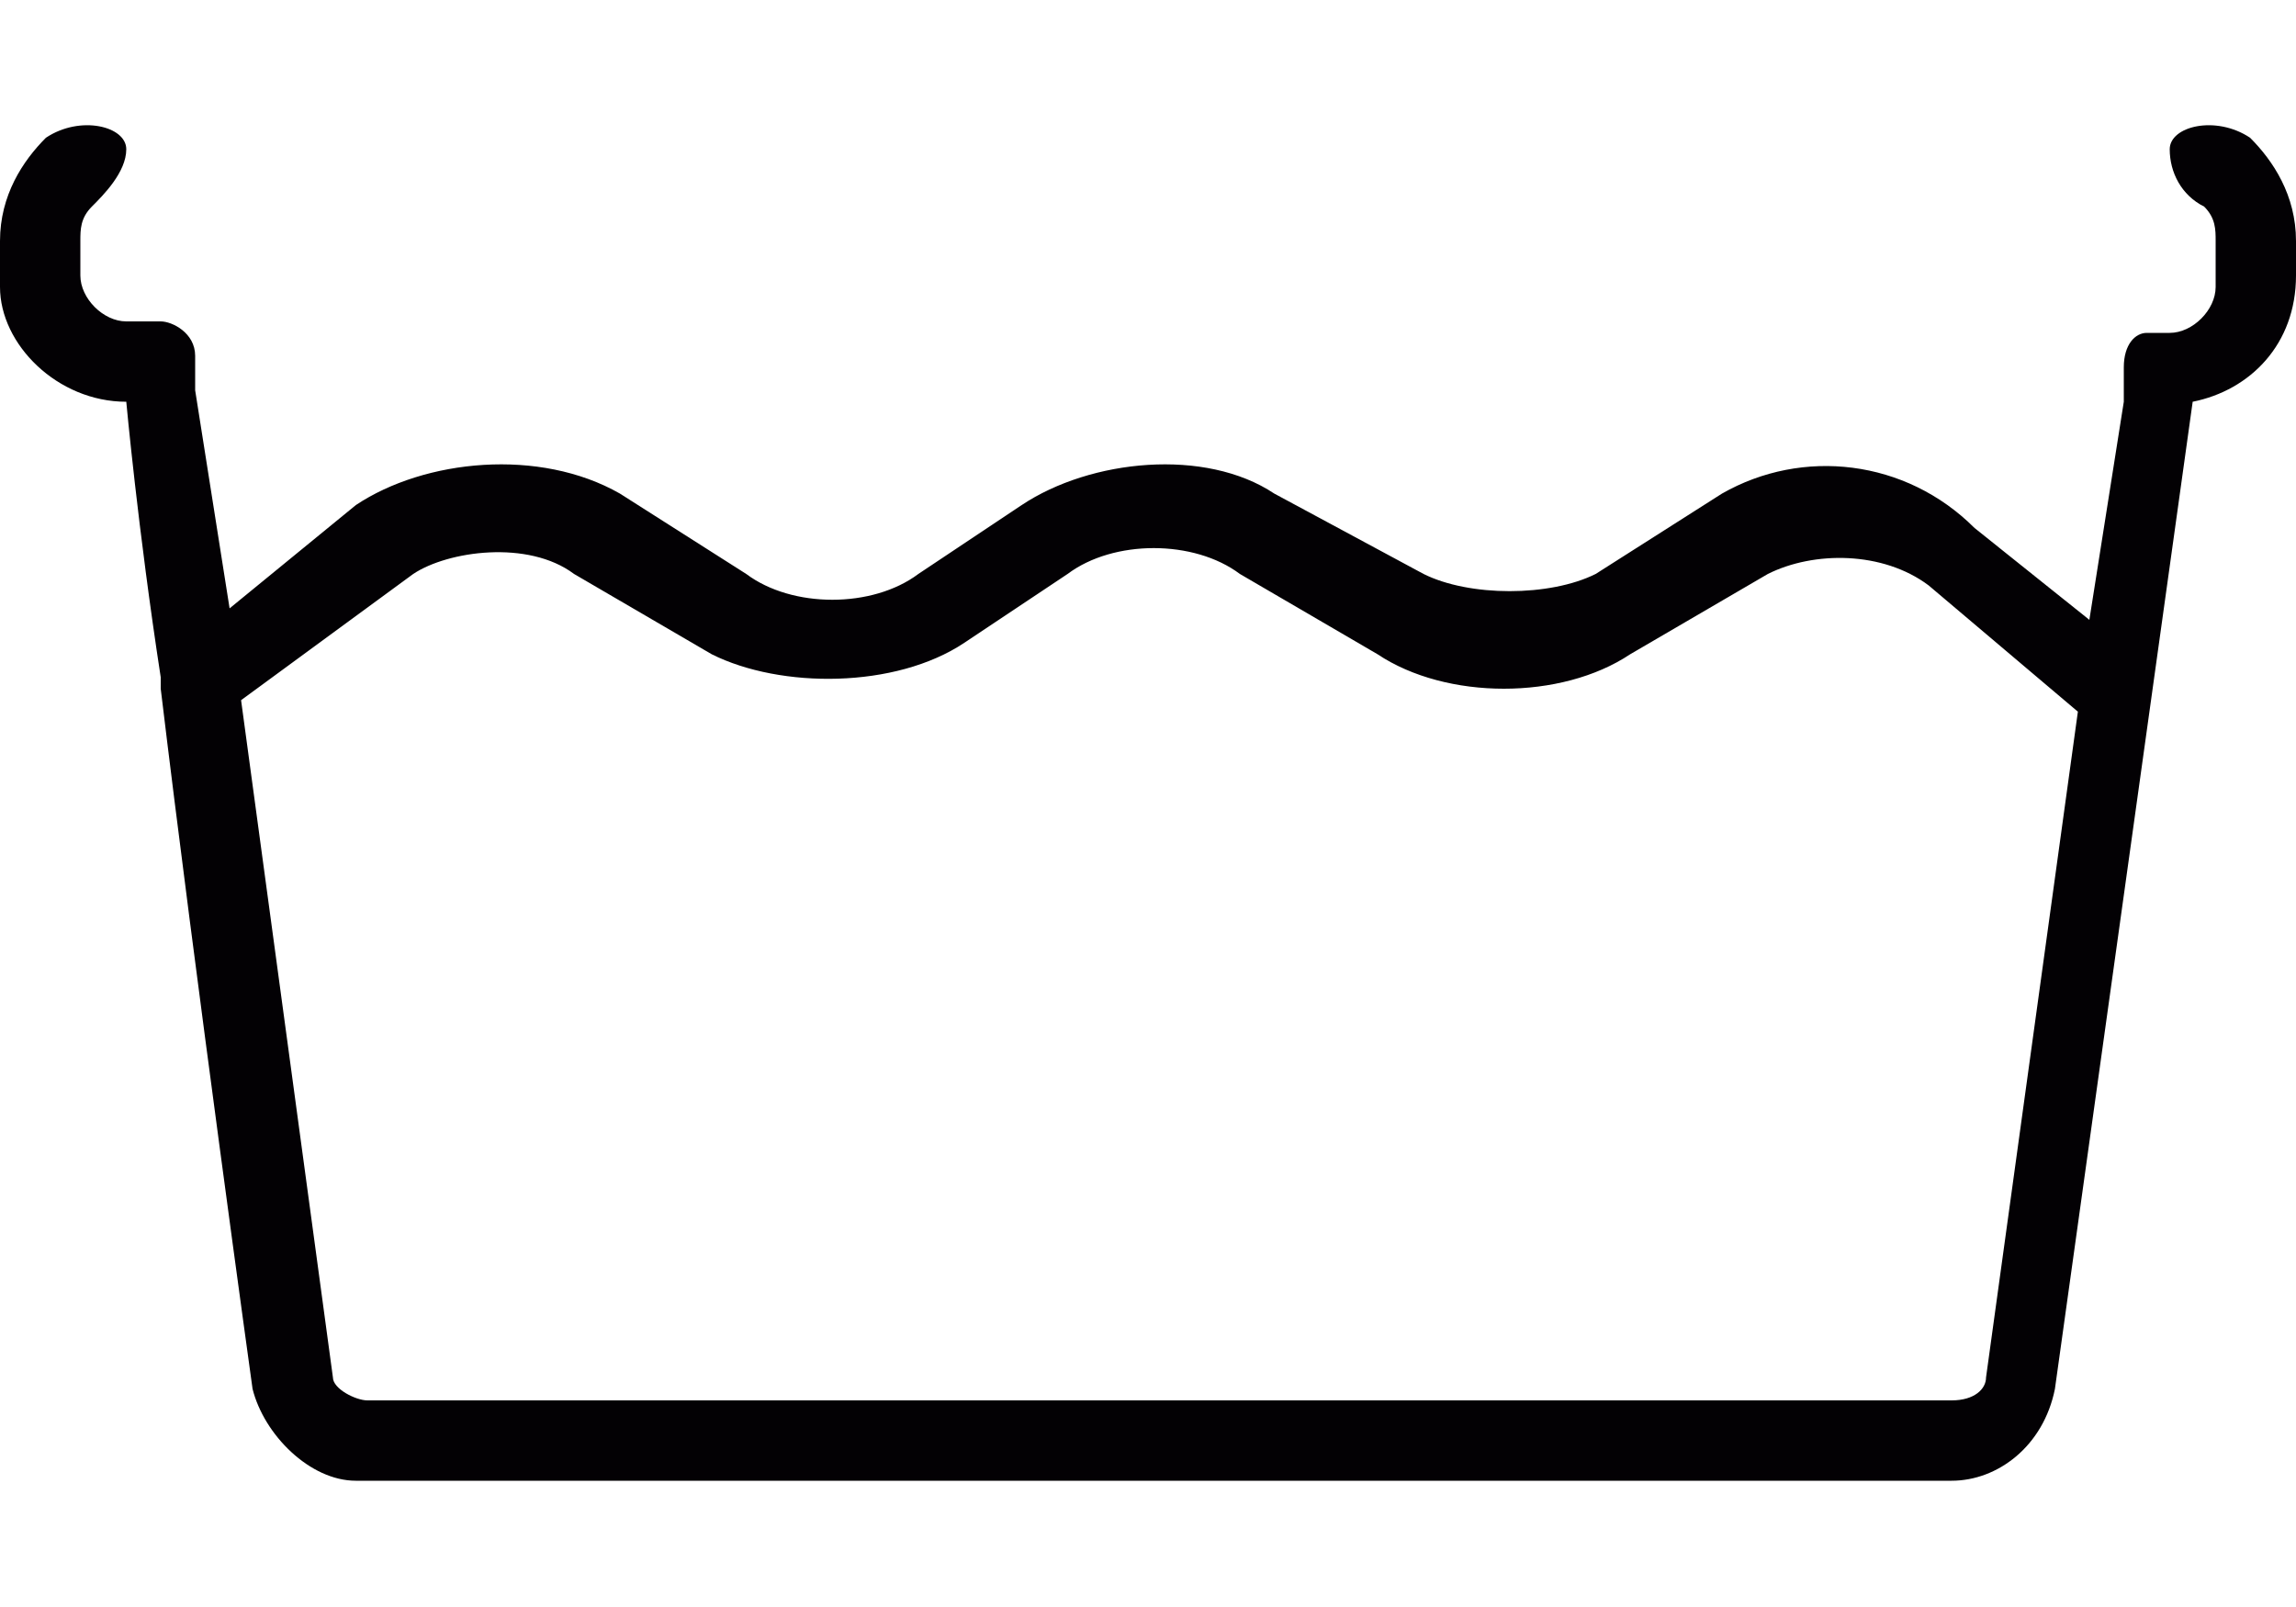 <svg height="14" width="20" xmlns="http://www.w3.org/2000/svg"><path d="M19.6 1.2c-.3-.2-.7-.1-.7.1s.1.4.3.5c.1.1.1.2.1.3v.4c0 .2-.2.4-.4.4h-.2c-.1 0-.2.1-.2.3v.3l-.3 1.9-1-.8c-.6-.6-1.5-.7-2.2-.3l-1.1.7c-.4.2-1.1.2-1.5 0l-1.3-.7c-.6-.4-1.6-.3-2.2.1L8 5c-.4.3-1.1.3-1.5 0l-1.1-.7c-.7-.4-1.7-.3-2.3.1L2 5.3l-.3-1.9v-.3c0-.2-.2-.3-.3-.3h-.3c-.2 0-.4-.2-.4-.4v-.3c0-.1 0-.2.1-.3.1-.1.3-.3.3-.5S.7 1 .4 1.2c-.2.2-.4.5-.4.9v.4c0 .5.5 1 1.1 1 0 0 .1 1.1.3 2.4V6c.3 2.5.8 6.1.8 6.1.1.4.5.8.9.8H17c.4 0 .8-.3.9-.8l1.2-8.6c.5-.1.9-.5.9-1.1v-.3c0-.4-.2-.7-.4-.9zM17.3 12c0 .1-.1.2-.3.2H3.2c-.1 0-.3-.1-.3-.2l-.8-5.9L3.6 5c.3-.2 1-.3 1.4 0l1.2.7c.6.3 1.6.3 2.2-.1l.9-.6c.4-.3 1.1-.3 1.5 0l1.2.7c.6.4 1.6.4 2.2 0l1.2-.7c.4-.2 1-.2 1.4.1l1.3 1.1-.8 5.8z" fill="#030104"></path></svg>